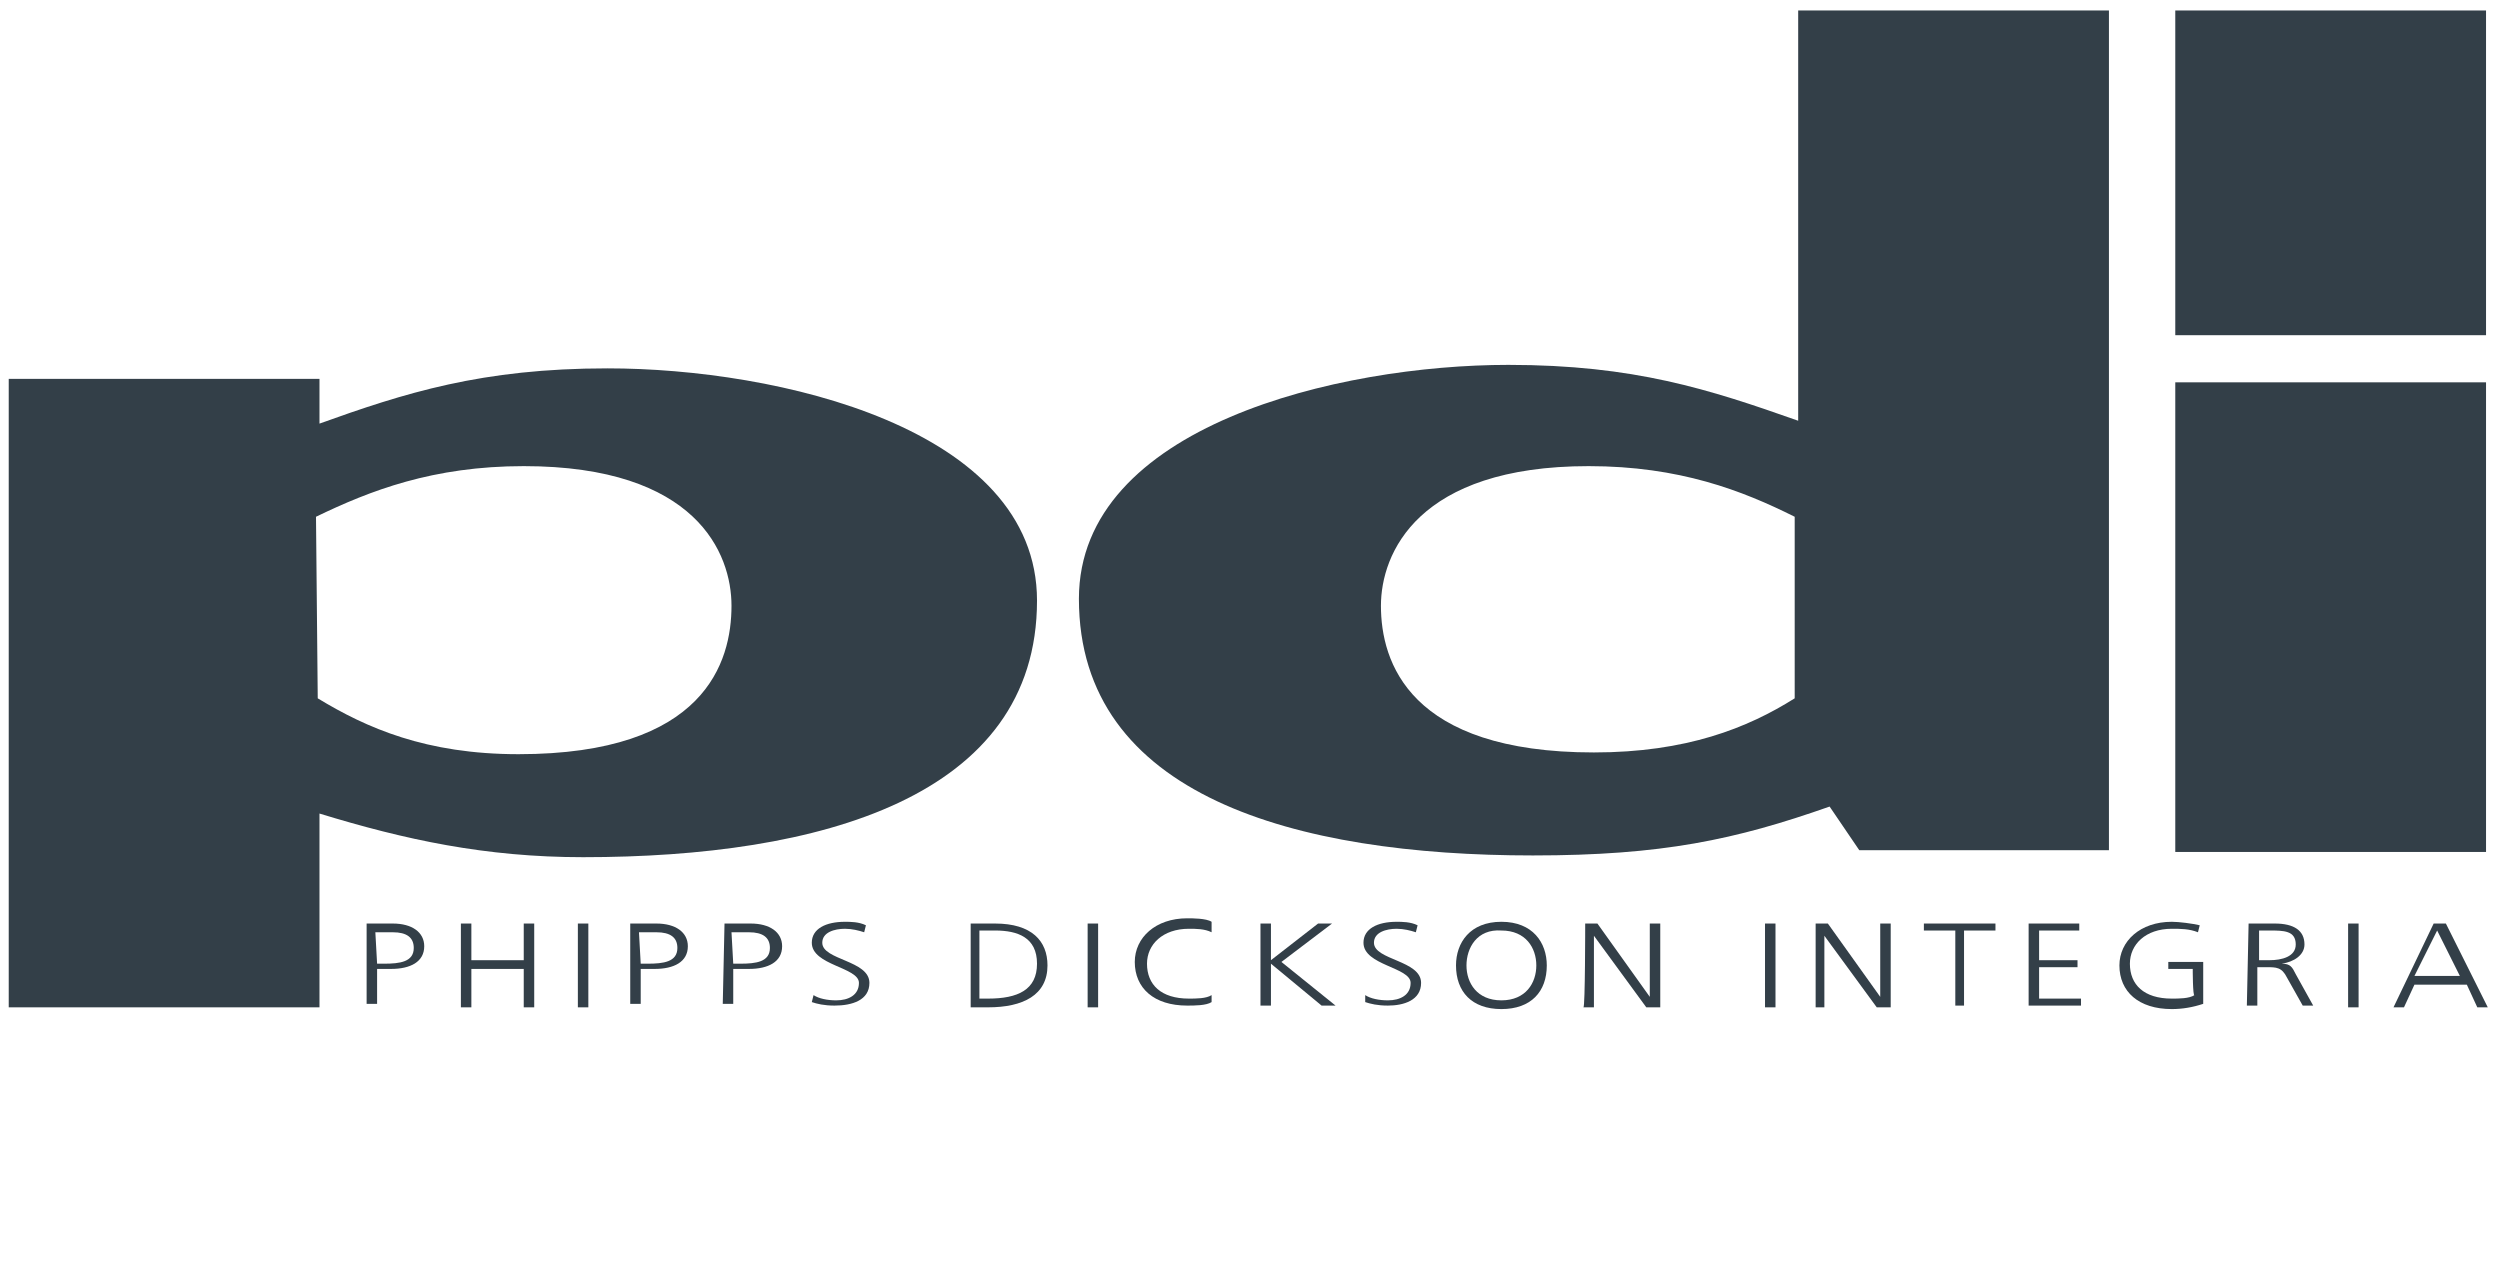 <?xml version="1.0" encoding="utf-8"?>
<!-- Generator: Adobe Illustrator 27.6.1, SVG Export Plug-In . SVG Version: 6.00 Build 0)  -->
<svg version="1.1" id="Layer_1" xmlns="http://www.w3.org/2000/svg" xmlns:xlink="http://www.w3.org/1999/xlink" x="0px" y="0px"
	 viewBox="0 0 143.2 72.3" style="enable-background:new 0 0 143.2 72.3;" xml:space="preserve">
<style type="text/css">
	.st0{fill:#333F48;}
</style>
<g>
	<g>
		<g>
			<g>
				<path class="st0" d="M18.2,24.3c5-1.8,9.4-3.2,16.6-3.2c9.7,0,24.6,3.4,24.6,13.3c0,11.3-12.5,14.7-26,14.7
					c-5.6,0-10.2-1-15.1-2.5v11.1H0.5v-36h17.8V24.3z M18.2,40c2.8,1.7,6.2,3.2,11.5,3.2c10.7,0,12.2-5.3,12.2-8.5c0-3-2-8-11.9-8
					c-5.2,0-8.8,1.4-11.9,2.9L18.2,40z"/>
				<path class="st0" d="M104.8,46.2c-5.4,1.9-9.6,2.8-17,2.8c-13.6,0-26-3.4-26-14.7c0-9.9,14.9-13.4,24.6-13.4
					c7.2,0,11.5,1.4,16.6,3.2V0.6h17.8v48.1h-14.3L104.8,46.2z M91,26.7c-9.8,0-11.9,5-11.9,8c0,3.2,1.6,8.4,12.2,8.4
					c5.3,0,8.8-1.4,11.5-3.1V29.6C99.8,28.1,96.2,26.7,91,26.7z"/>
				<path class="st0" d="M142.4,48.8h-17.8V21.9h17.8V48.8z"/>
			</g>
			<rect x="124.6" y="0.6" class="st0" width="17.8" height="18.6"/>
		</g>
		<g>
			<path class="st0" d="M21,52.9h1.5c1.1,0,1.8,0.5,1.8,1.3c0,0.9-0.8,1.3-1.9,1.3h-0.8v2H21L21,52.9L21,52.9z M21.6,55.2H22
				c0.9,0,1.7-0.1,1.7-0.9c0-0.6-0.4-0.9-1.2-0.9h-1L21.6,55.2L21.6,55.2z"/>
			<path class="st0" d="M26.4,52.9H27V55h3v-2.1h0.6v4.8H30v-2.2h-3v2.2h-0.6V52.9z"/>
			<path class="st0" d="M33.1,52.9h0.6v4.8h-0.6V52.9z"/>
			<path class="st0" d="M36.1,52.9h1.5c1.1,0,1.8,0.5,1.8,1.3c0,0.9-0.8,1.3-1.9,1.3h-0.8v2h-0.6L36.1,52.9L36.1,52.9z M36.7,55.2
				h0.4c0.9,0,1.7-0.1,1.7-0.9c0-0.6-0.4-0.9-1.2-0.9h-1L36.7,55.2L36.7,55.2z"/>
			<path class="st0" d="M41.5,52.9h1.5c1.1,0,1.8,0.5,1.8,1.3c0,0.9-0.8,1.3-1.9,1.3H42v2h-0.6L41.5,52.9L41.5,52.9z M42,55.2h0.4
				c0.9,0,1.7-0.1,1.7-0.9c0-0.6-0.4-0.9-1.2-0.9h-1L42,55.2L42,55.2z"/>
			<path class="st0" d="M46.6,57c0.3,0.2,0.8,0.3,1.3,0.3c0.7,0,1.3-0.3,1.3-1c0-0.9-2.7-1-2.7-2.3c0-0.8,0.8-1.2,1.9-1.2
				c0.3,0,0.8,0,1.2,0.2l-0.1,0.4c-0.3-0.1-0.7-0.2-1.1-0.2c-0.6,0-1.3,0.2-1.3,0.8c0,1,2.7,1,2.7,2.3c0,1-1,1.3-2,1.3
				c-0.6,0-1-0.1-1.3-0.2L46.6,57z"/>
			<path class="st0" d="M55.5,52.9H57c2.1,0,3,1,3,2.4c0,1.7-1.4,2.4-3.4,2.4h-1V52.9z M56.1,57.2h0.5c1.7,0,2.8-0.5,2.8-2
				c0-1.5-1.1-1.9-2.4-1.9h-0.9L56.1,57.2L56.1,57.2z"/>
			<path class="st0" d="M62.3,52.9h0.6v4.8h-0.6V52.9z"/>
			<path class="st0" d="M69.4,53.4c-0.4-0.2-0.9-0.2-1.3-0.2c-1.5,0-2.4,0.9-2.4,2c0,1.2,0.8,2,2.4,2c0.4,0,1,0,1.3-0.2l0,0.4
				c-0.3,0.2-1,0.2-1.4,0.2c-1.9,0-3-1-3-2.5c0-1.4,1.2-2.5,3-2.5c0.3,0,1.1,0,1.4,0.2L69.4,53.4z"/>
			<path class="st0" d="M72.2,52.9h0.6V55l2.7-2.1h0.8l-2.9,2.2l3.1,2.5h-0.8l-2.9-2.4v2.4h-0.6V52.9z"/>
			<path class="st0" d="M78.2,57c0.3,0.2,0.8,0.3,1.3,0.3c0.7,0,1.3-0.3,1.3-1c0-0.9-2.7-1-2.7-2.3c0-0.8,0.8-1.2,1.9-1.2
				c0.3,0,0.8,0,1.2,0.2l-0.1,0.4c-0.3-0.1-0.7-0.2-1.1-0.2c-0.6,0-1.3,0.2-1.3,0.8c0,1,2.7,1,2.7,2.3c0,1-1,1.3-1.9,1.3
				c-0.6,0-1-0.1-1.3-0.2L78.2,57z"/>
			<path class="st0" d="M86,52.8c1.8,0,2.6,1.2,2.6,2.5c0,1.5-0.9,2.5-2.6,2.5s-2.6-1-2.6-2.5C83.4,54,84.2,52.8,86,52.8z M84,55.3
				c0,1,0.6,2,2,2s2-1,2-2s-0.6-2-2-2C84.6,53.2,84,54.3,84,55.3z"/>
			<path class="st0" d="M90.8,52.9h0.7l3,4.2h0v-4.2h0.6v4.8h-0.8l-3-4.1h0v4.1h-0.6C90.8,57.7,90.8,52.9,90.8,52.9z"/>
			<path class="st0" d="M101.1,52.9h0.6v4.8h-0.6V52.9z"/>
			<path class="st0" d="M104,52.9h0.7l3,4.2h0v-4.2h0.6v4.8h-0.8l-3-4.1h0v4.1H104C104,57.7,104,52.9,104,52.9z"/>
			<path class="st0" d="M112,53.3h-1.8v-0.4h4.1v0.4h-1.8v4.3H112C112,57.7,112,53.3,112,53.3z"/>
			<path class="st0" d="M116.2,52.9h2.9v0.4h-2.3V55h2.2v0.4h-2.2v1.8h2.4v0.4h-3V52.9z"/>
			<path class="st0" d="M125.6,55.5h-1.4v-0.4h2v2.4c-0.6,0.2-1.2,0.3-1.8,0.3c-1.9,0-3-1-3-2.5c0-1.4,1.2-2.5,3-2.5
				c0.4,0,1.2,0.1,1.6,0.2l-0.1,0.4c-0.5-0.2-1-0.2-1.5-0.2c-1.5,0-2.4,0.9-2.4,2c0,1.2,0.8,2,2.4,2c0.4,0,1,0,1.3-0.2
				C125.6,57.1,125.6,55.5,125.6,55.5z"/>
			<path class="st0" d="M128.8,52.9h1.5c1.1,0,1.7,0.4,1.7,1.2c0,0.6-0.6,1-1.3,1.1v0c0.5,0,0.6,0.2,0.8,0.6l1,1.8h-0.6L131,56
				c-0.3-0.6-0.6-0.6-1.2-0.6h-0.5v2.2h-0.6L128.8,52.9L128.8,52.9z M129.4,55h0.6c0.7,0,1.5-0.2,1.5-0.9c0-0.8-0.7-0.8-1.5-0.8
				h-0.6L129.4,55L129.4,55z"/>
			<path class="st0" d="M134.5,52.9h0.6v4.8h-0.6V52.9z"/>
			<path class="st0" d="M139.4,52.9h0.7l2.4,4.8h-0.6l-0.6-1.3h-3l-0.6,1.3h-0.6L139.4,52.9z M139.6,53.3l-1.3,2.6h2.6L139.6,53.3z"
				/>
		</g>
	</g>
</g>
</svg>
